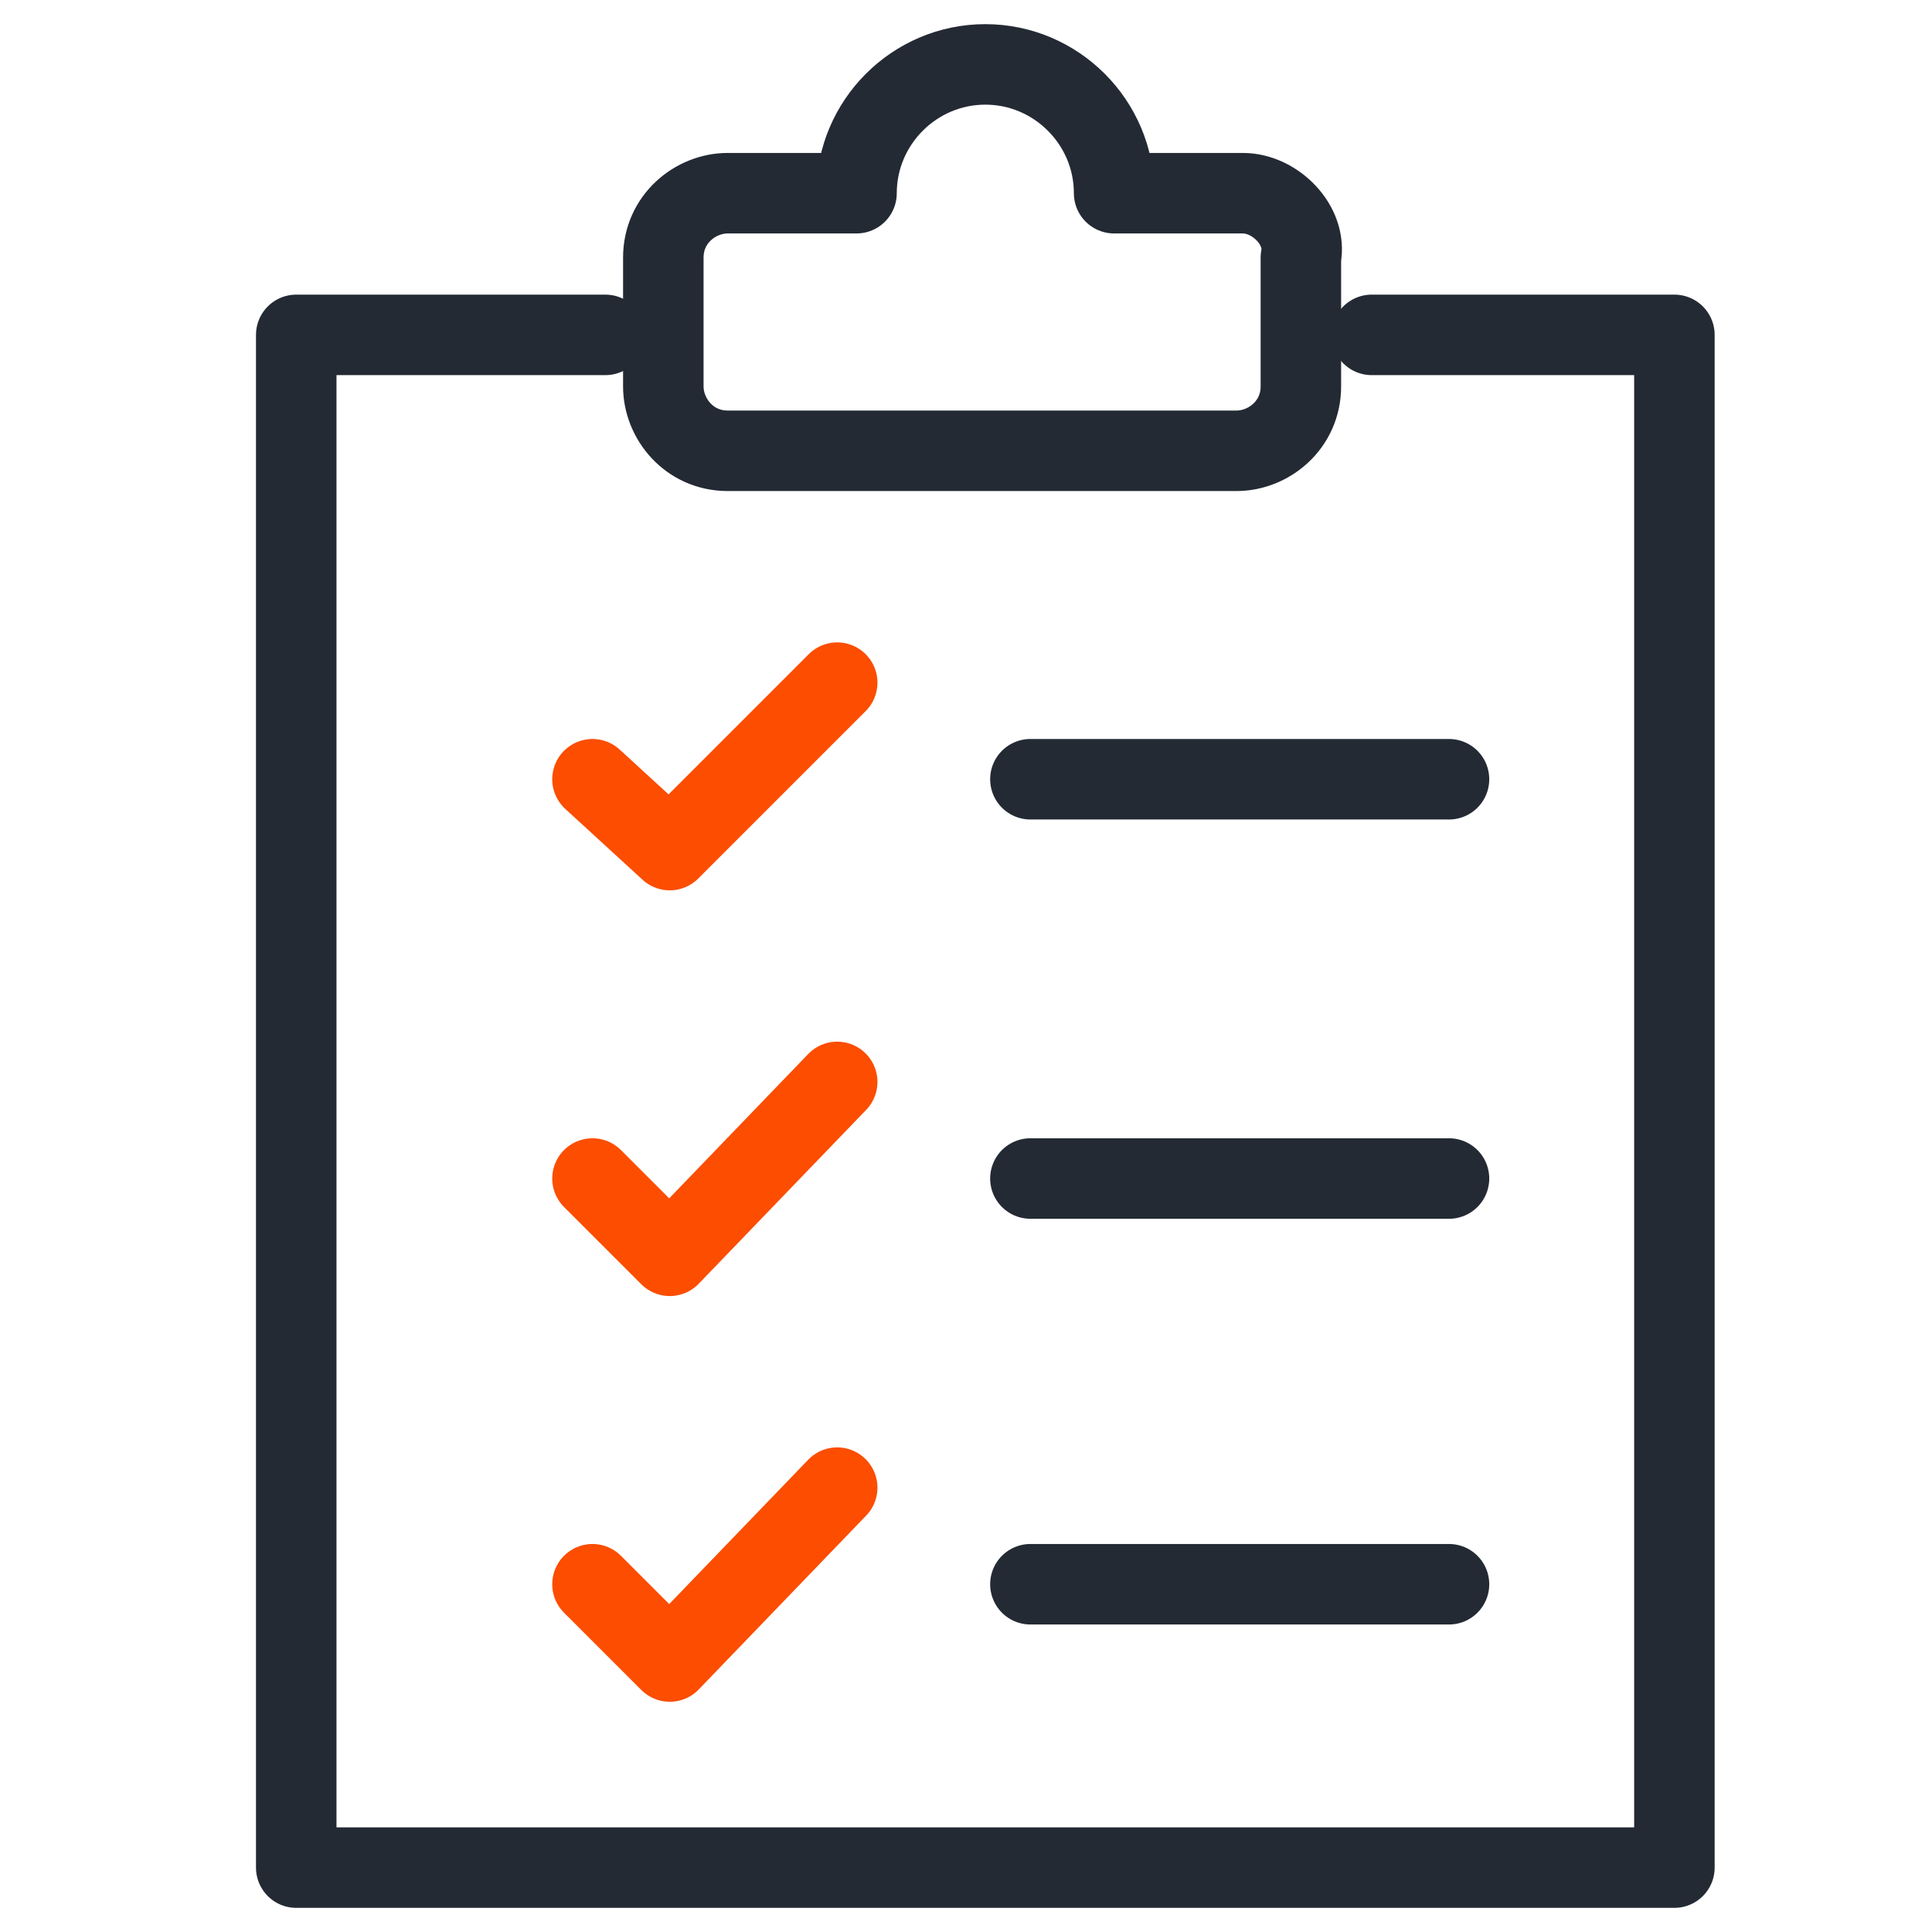 <?xml version="1.0" encoding="utf-8"?>
<!-- Generator: Adobe Illustrator 25.3.1, SVG Export Plug-In . SVG Version: 6.00 Build 0)  -->
<svg version="1.1" id="Layer_2_1_" xmlns="http://www.w3.org/2000/svg" xmlns:xlink="http://www.w3.org/1999/xlink" x="0px" y="0px"
	 viewBox="0 0 30 30" style="enable-background:new 0 0 30 30;" xml:space="preserve">
<style type="text/css">
	.st0{fill:none;stroke:#242A34;stroke-width:1.25;stroke-linecap:round;stroke-linejoin:round;stroke-miterlimit:10;}
	.st1{fill:none;stroke:#FC4D00;stroke-width:1.25;stroke-linecap:round;stroke-linejoin:round;stroke-miterlimit:10;}
</style>
<g>
	<path class="st0" d="M19.3,3h-2c0-1.1-0.9-2-2-2c-1.1,0-2,0.9-2,2h-2c-0.5,0-1,0.4-1,1v2c0,0.5,0.4,1,1,1h7.9c0.5,0,1-0.4,1-1V4
		C20.3,3.5,19.8,3,19.3,3z"/>
	<polyline class="st0" points="9.4,5.2 4.6,5.2 4.6,29 26,29 26,5.2 21.3,5.2 	"/>
	<line class="st0" x1="22.5" y1="12.1" x2="16" y2="12.1"/>
	<polyline class="st1" points="9.2,12.1 10.4,13.2 13,10.6 	"/>
	<line class="st0" x1="22.5" y1="18.3" x2="16" y2="18.3"/>
	<polyline class="st1" points="9.2,18.3 10.4,19.5 13,16.8 	"/>
	<line class="st0" x1="22.5" y1="24.6" x2="16" y2="24.6"/>
	<polyline class="st1" points="9.2,24.6 10.4,25.8 13,23.1 	"/>
</g>
</svg>
